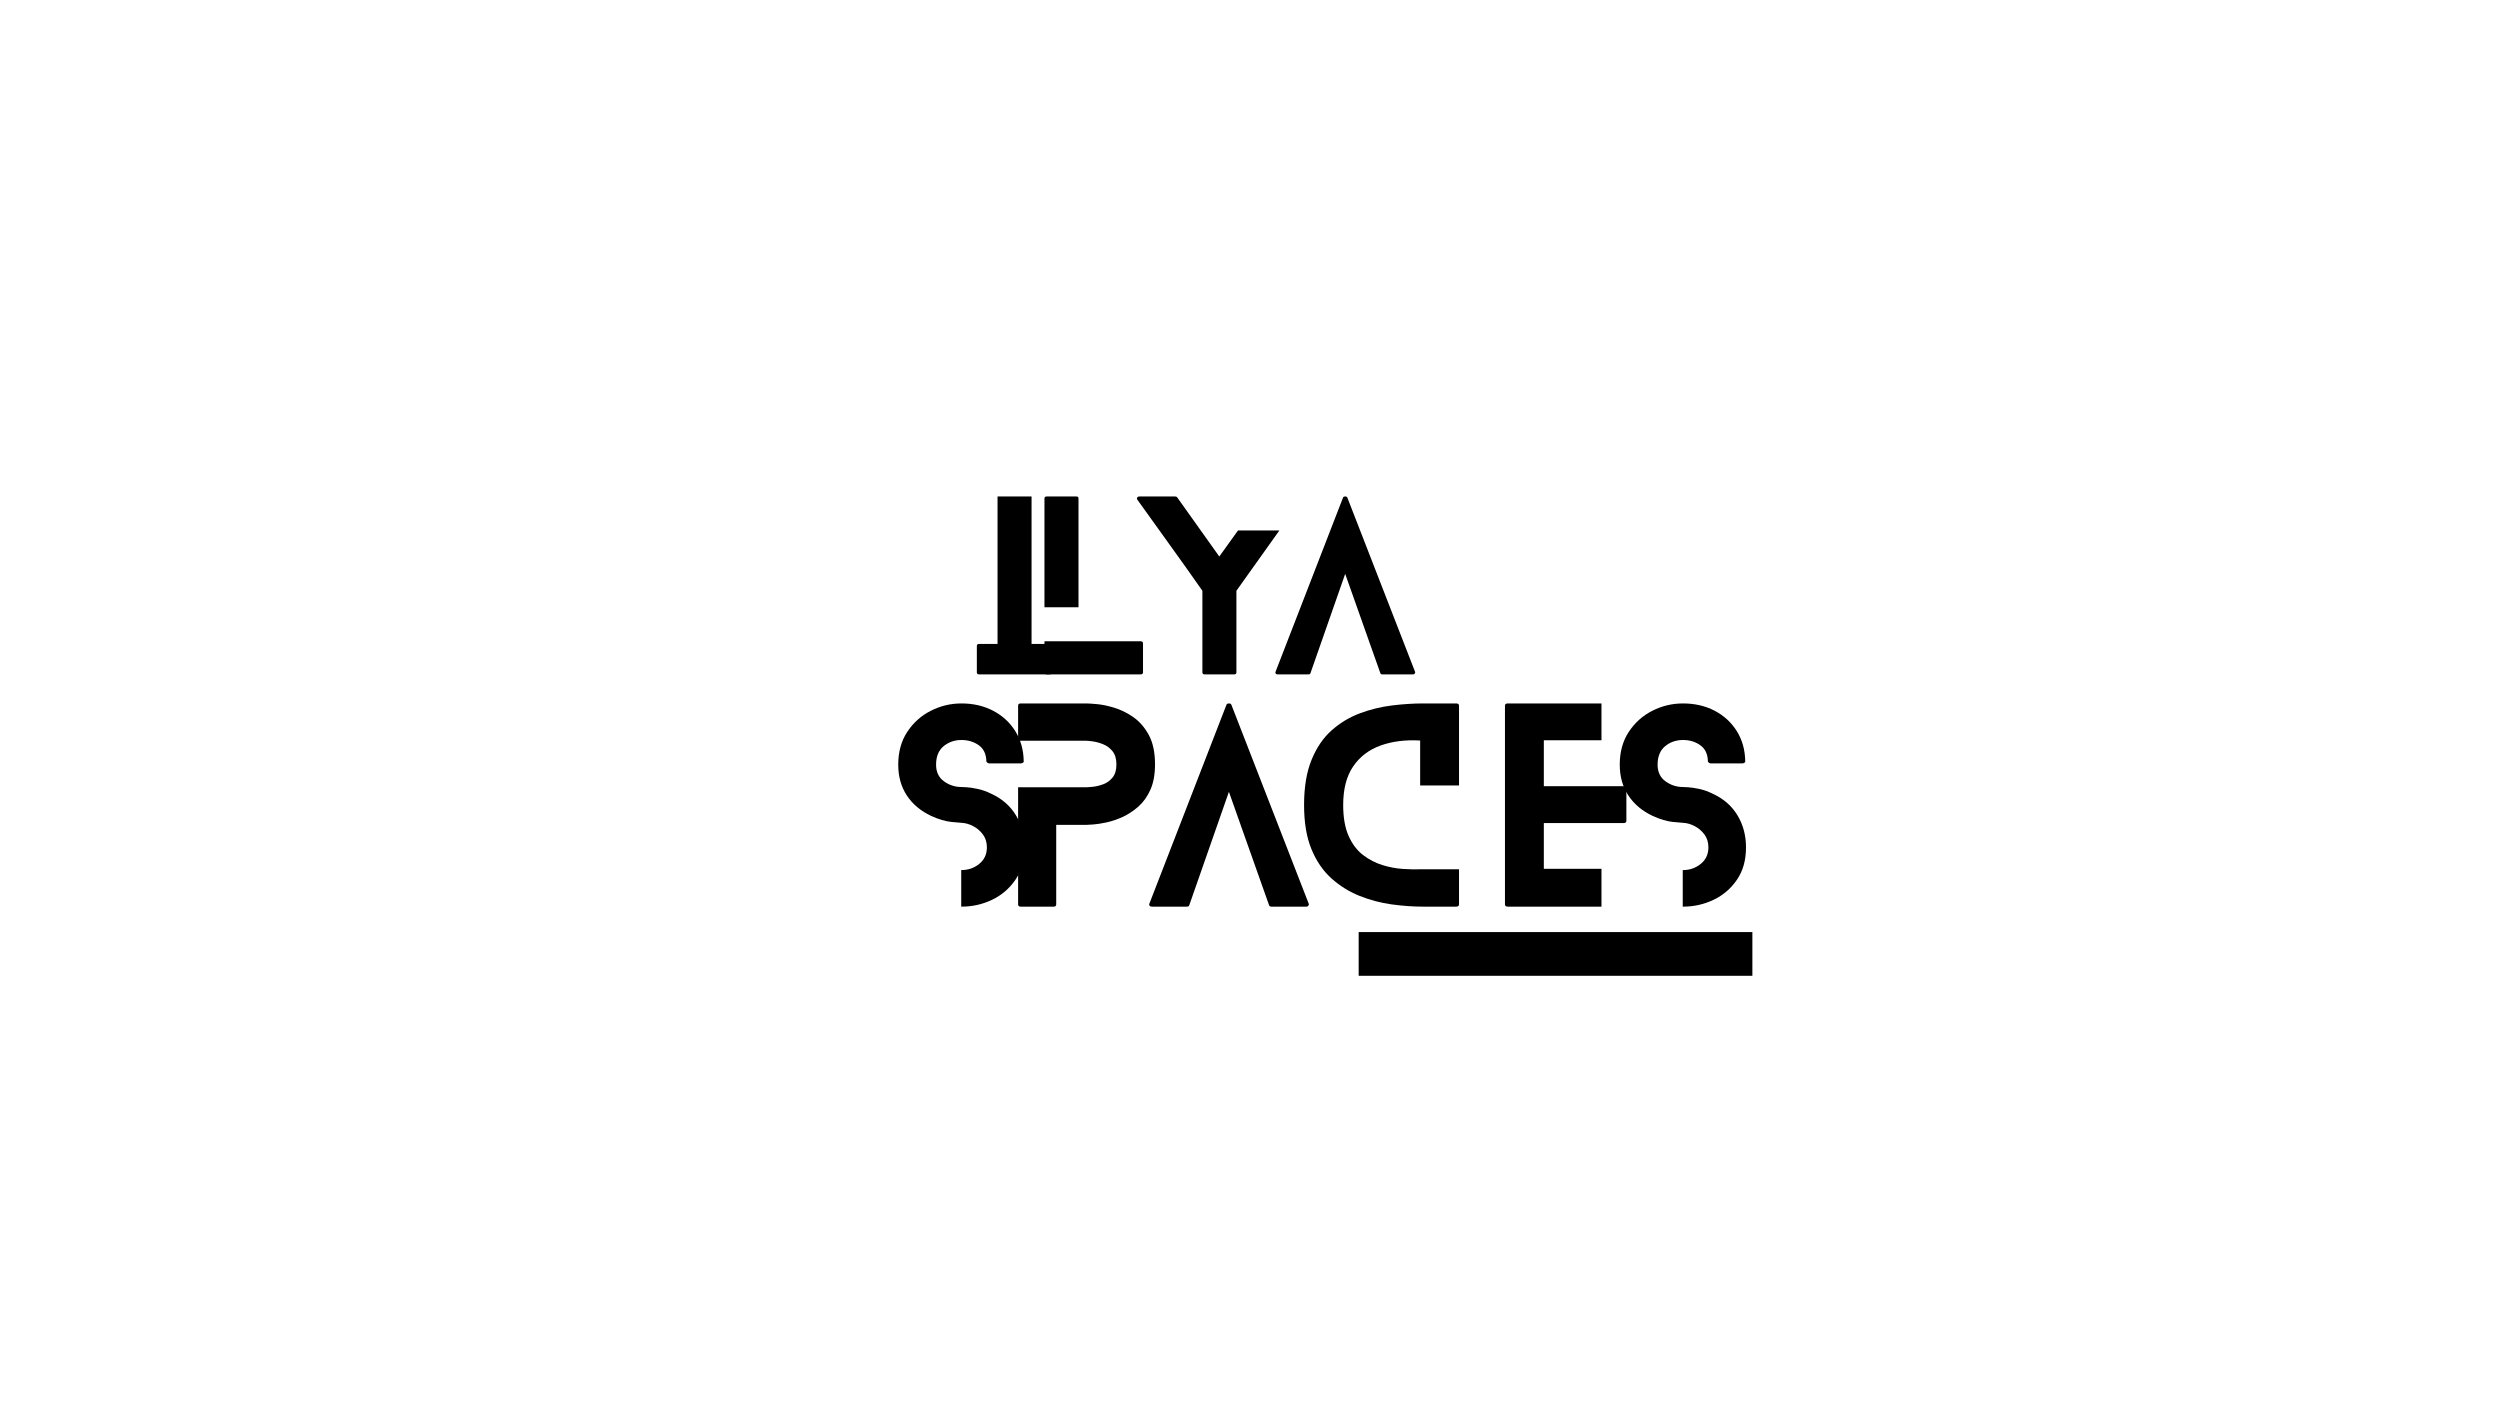 <?xml version="1.0" encoding="UTF-8"?> <svg xmlns="http://www.w3.org/2000/svg" xmlns:xlink="http://www.w3.org/1999/xlink" width="1920" zoomAndPan="magnify" viewBox="0 0 1440 810" height="1080" preserveAspectRatio="xMidYMid meet" version="1.2"><defs><clipPath id="041145da68"><path d="M 782.59 536.855 L 1009.383 536.855 L 1009.383 562.074 L 782.59 562.074 Z M 782.59 536.855 "></path></clipPath></defs><g id="cb56b976c3"><g clip-rule="nonzero" clip-path="url(#041145da68)"><path style=" stroke:none;fill-rule:nonzero;fill:#000000;fill-opacity:1;" d="M 782.59 536.855 L 1009.371 536.855 L 1009.371 562.074 L 782.59 562.074 Z M 782.59 536.855 "></path></g><g style="fill:#000000;fill-opacity:1;"><g transform="translate(562.661, 388.457)"><path style="stroke:none" d="M 41.766 -17.547 C 42.703 -17.547 43.172 -17.164 43.172 -16.406 L 43.172 -1.156 C 43.172 -0.383 42.703 0 41.766 0 L 1.406 0 C 0.469 0 0 -0.383 0 -1.156 L 0 -16.406 C 0 -17.164 0.469 -17.547 1.406 -17.547 L 11.922 -17.547 L 11.922 -102.5 L 31.516 -102.5 L 31.516 -17.547 Z M 41.766 -17.547 "></path></g></g><g style="fill:#000000;fill-opacity:1;"><g transform="translate(601.609, 388.457)"><path style="stroke:none" d="M 55.344 -19.094 C 56.289 -19.094 56.766 -18.664 56.766 -17.812 L 56.766 -1.156 C 56.766 -0.383 56.289 0 55.344 0 L 1.406 0 C 0.469 0 0 -0.383 0 -1.156 L 0 -19.094 Z M 19.609 -38.688 L 0 -38.688 L 0 -101.344 C 0 -102.113 0.469 -102.5 1.406 -102.5 L 18.328 -102.5 C 19.18 -102.5 19.609 -102.113 19.609 -101.344 Z M 19.609 -38.688 "></path></g></g><g style="fill:#000000;fill-opacity:1;"><g transform="translate(654.906, 388.457)"><path style="stroke:none" d="M 58.172 -82.891 L 82 -82.891 L 57.266 -48.172 L 57.266 -1.156 C 57.266 -0.383 56.797 0 55.859 0 L 39.078 0 C 38.141 0 37.672 -0.383 37.672 -1.156 L 37.672 -48.172 C 31.516 -56.973 25.297 -65.727 19.016 -74.438 C 12.742 -83.156 6.488 -91.867 0.25 -100.578 C -0.082 -101.004 -0.125 -101.43 0.125 -101.859 C 0.383 -102.285 0.852 -102.5 1.531 -102.5 L 21.781 -102.5 C 22.375 -102.5 22.801 -102.367 23.062 -102.109 L 47.406 -67.906 Z M 58.172 -82.891 "></path></g></g><g style="fill:#000000;fill-opacity:1;"><g transform="translate(734.595, 388.457)"><path style="stroke:none" d="M 80.469 -1.531 C 80.633 -1.195 80.586 -0.859 80.328 -0.516 C 80.078 -0.172 79.738 0 79.312 0 L 61.625 0 C 61.031 0 60.645 -0.254 60.469 -0.766 L 40.234 -57.906 L 20.25 -0.766 C 20.156 -0.254 19.727 0 18.969 0 L 1.406 0 C 0.812 0 0.406 -0.172 0.188 -0.516 C -0.02 -0.859 -0.039 -1.195 0.125 -1.531 L 38.953 -101.734 C 39.117 -102.242 39.539 -102.5 40.219 -102.5 C 40.906 -102.5 41.336 -102.242 41.516 -101.734 Z M 80.469 -1.531 "></path></g></g><g style="fill:#000000;fill-opacity:1;"><g transform="translate(517.383, 522.227)"><path style="stroke:none" d="M 53.703 -64.969 C 59.848 -62.133 64.551 -58.008 67.812 -52.594 C 71.082 -47.188 72.719 -41.02 72.719 -34.094 C 72.719 -26.781 70.984 -20.586 67.516 -15.516 C 64.055 -10.441 59.57 -6.586 54.062 -3.953 C 48.551 -1.316 42.676 0 36.438 0 C 36.438 0 36.383 0 36.281 0 L 36.281 -21.062 C 36.383 -21.062 36.438 -21.062 36.438 -21.062 C 40.332 -21.062 43.742 -22.254 46.672 -24.641 C 49.598 -27.035 51.062 -30.188 51.062 -34.094 C 51.062 -37.02 50.305 -39.504 48.797 -41.547 C 47.285 -43.598 45.406 -45.207 43.156 -46.375 C 40.914 -47.551 38.676 -48.188 36.438 -48.281 C 35.945 -48.281 33.992 -48.453 30.578 -48.797 C 27.16 -49.141 23.305 -50.285 19.016 -52.234 C 12.973 -55.066 8.289 -58.992 4.969 -64.016 C 1.656 -69.035 0 -74.957 0 -81.781 C 0 -89.102 1.727 -95.395 5.188 -100.656 C 8.656 -105.926 13.164 -109.973 18.719 -112.797 C 24.281 -115.629 30.188 -117.047 36.438 -117.047 C 43.164 -117.047 49.211 -115.656 54.578 -112.875 C 59.941 -110.094 64.207 -106.191 67.375 -101.172 C 70.539 -96.148 72.176 -90.32 72.281 -83.688 C 72.375 -83.488 72.25 -83.242 71.906 -82.953 C 71.57 -82.66 71.16 -82.516 70.672 -82.516 L 52.375 -82.516 C 51.988 -82.516 51.625 -82.66 51.281 -82.953 C 50.938 -83.242 50.766 -83.488 50.766 -83.688 C 50.672 -87.883 49.207 -90.984 46.375 -92.984 C 43.551 -94.984 40.238 -95.984 36.438 -95.984 C 32.438 -95.984 28.992 -94.785 26.109 -92.391 C 23.234 -90.004 21.797 -86.469 21.797 -81.781 C 21.797 -77.594 23.305 -74.398 26.328 -72.203 C 29.359 -70.004 32.727 -68.906 36.438 -68.906 C 36.727 -68.906 37.703 -68.859 39.359 -68.766 C 41.016 -68.672 43.133 -68.352 45.719 -67.812 C 48.301 -67.281 50.961 -66.332 53.703 -64.969 Z M 53.703 -64.969 "></path></g></g><g style="fill:#000000;fill-opacity:1;"><g transform="translate(586.429, 522.227)"><path style="stroke:none" d="M 39.359 -117.047 C 40.336 -117.047 42.285 -116.922 45.203 -116.672 C 48.129 -116.43 51.469 -115.75 55.219 -114.625 C 58.977 -113.508 62.66 -111.707 66.266 -109.219 C 69.879 -106.727 72.879 -103.289 75.266 -98.906 C 77.66 -94.52 78.859 -88.863 78.859 -81.938 C 78.859 -76.176 77.977 -71.32 76.219 -67.375 C 74.469 -63.426 72.156 -60.18 69.281 -57.641 C 66.406 -55.109 63.359 -53.109 60.141 -51.641 C 56.922 -50.18 53.82 -49.133 50.844 -48.5 C 47.863 -47.863 45.328 -47.473 43.234 -47.328 C 41.141 -47.18 39.848 -47.109 39.359 -47.109 L 21.953 -47.109 L 21.953 -1.312 C 21.953 -0.438 21.461 0 20.484 0 L 1.469 0 C 0.488 0 0 -0.438 0 -1.312 L 0 -68.766 L 39.359 -68.766 C 40.141 -68.766 41.43 -68.863 43.234 -69.062 C 45.035 -69.258 46.984 -69.742 49.078 -70.516 C 51.18 -71.297 52.961 -72.586 54.422 -74.391 C 55.891 -76.203 56.625 -78.719 56.625 -81.938 C 56.625 -85.156 55.867 -87.691 54.359 -89.547 C 52.848 -91.398 51.039 -92.738 48.938 -93.562 C 46.844 -94.395 44.891 -94.93 43.078 -95.172 C 41.273 -95.422 40.035 -95.547 39.359 -95.547 L 0 -95.547 L 0 -115.734 C 0 -116.609 0.488 -117.047 1.469 -117.047 Z M 39.359 -117.047 "></path></g></g><g style="fill:#000000;fill-opacity:1;"><g transform="translate(661.912, 522.227)"><path style="stroke:none" d="M 91.891 -1.75 C 92.078 -1.363 92.023 -0.973 91.734 -0.578 C 91.441 -0.191 91.051 0 90.562 0 L 70.375 0 C 69.695 0 69.258 -0.289 69.062 -0.875 L 45.938 -66.141 L 23.125 -0.875 C 23.02 -0.289 22.531 0 21.656 0 L 1.609 0 C 0.922 0 0.457 -0.191 0.219 -0.578 C -0.02 -0.973 -0.047 -1.363 0.141 -1.75 L 44.484 -116.172 C 44.672 -116.754 45.156 -117.047 45.938 -117.047 C 46.719 -117.047 47.207 -116.754 47.406 -116.172 Z M 91.891 -1.75 "></path></g></g><g style="fill:#000000;fill-opacity:1;"><g transform="translate(751.146, 522.227)"><path style="stroke:none" d="M 66.859 -21.516 L 89.25 -21.516 L 89.25 -1.312 C 89.25 -0.438 88.711 0 87.641 0 L 68.625 0 C 62.77 0 56.672 -0.438 50.328 -1.312 C 43.992 -2.195 37.848 -3.832 31.891 -6.219 C 25.941 -8.602 20.551 -11.969 15.719 -16.312 C 10.895 -20.656 7.066 -26.266 4.234 -33.141 C 1.41 -40.016 0 -48.477 0 -58.531 C 0 -68.863 1.438 -77.539 4.312 -84.562 C 7.188 -91.594 11.039 -97.254 15.875 -101.547 C 20.707 -105.836 26.117 -109.102 32.109 -111.344 C 38.109 -113.582 44.254 -115.094 50.547 -115.875 C 56.836 -116.656 62.863 -117.047 68.625 -117.047 L 87.641 -117.047 C 88.711 -117.047 89.25 -116.609 89.25 -115.734 L 89.25 -69.797 L 66.859 -69.797 L 66.859 -95.688 C 58.379 -96.176 50.797 -95.223 44.109 -92.828 C 37.43 -90.441 32.164 -86.441 28.312 -80.828 C 24.457 -75.223 22.531 -67.789 22.531 -58.531 C 22.531 -51.312 23.578 -45.359 25.672 -40.672 C 27.773 -35.992 30.555 -32.336 34.016 -29.703 C 37.484 -27.066 41.211 -25.141 45.203 -23.922 C 49.203 -22.703 53.102 -21.969 56.906 -21.719 C 60.719 -21.477 64.035 -21.41 66.859 -21.516 Z M 66.859 -21.516 "></path></g></g><g style="fill:#000000;fill-opacity:1;"><g transform="translate(837.601, 522.227)"><path style="stroke:none" d=""></path></g></g><g style="fill:#000000;fill-opacity:1;"><g transform="translate(866.857, 522.227)"><path style="stroke:none" d="M 55.594 -21.797 L 55.594 0 L 1.609 0 C 0.535 0 0 -0.438 0 -1.312 L 0 -115.734 C 0 -116.609 0.535 -117.047 1.609 -117.047 L 55.594 -117.047 L 55.594 -95.828 L 22.391 -95.828 L 22.391 -69.359 L 68.328 -69.359 C 69.398 -69.359 69.938 -68.914 69.938 -68.031 L 69.938 -49.453 C 69.938 -48.578 69.398 -48.141 68.328 -48.141 L 22.391 -48.141 L 22.391 -21.797 Z M 55.594 -21.797 "></path></g></g><g style="fill:#000000;fill-opacity:1;"><g transform="translate(932.978, 522.227)"><path style="stroke:none" d="M 53.703 -64.969 C 59.848 -62.133 64.551 -58.008 67.812 -52.594 C 71.082 -47.188 72.719 -41.02 72.719 -34.094 C 72.719 -26.781 70.984 -20.586 67.516 -15.516 C 64.055 -10.441 59.57 -6.586 54.062 -3.953 C 48.551 -1.316 42.676 0 36.438 0 C 36.438 0 36.383 0 36.281 0 L 36.281 -21.062 C 36.383 -21.062 36.438 -21.062 36.438 -21.062 C 40.332 -21.062 43.742 -22.254 46.672 -24.641 C 49.598 -27.035 51.062 -30.188 51.062 -34.094 C 51.062 -37.02 50.305 -39.504 48.797 -41.547 C 47.285 -43.598 45.406 -45.207 43.156 -46.375 C 40.914 -47.551 38.676 -48.188 36.438 -48.281 C 35.945 -48.281 33.992 -48.453 30.578 -48.797 C 27.16 -49.141 23.305 -50.285 19.016 -52.234 C 12.973 -55.066 8.289 -58.992 4.969 -64.016 C 1.656 -69.035 0 -74.957 0 -81.781 C 0 -89.102 1.727 -95.395 5.188 -100.656 C 8.656 -105.926 13.164 -109.973 18.719 -112.797 C 24.281 -115.629 30.188 -117.047 36.438 -117.047 C 43.164 -117.047 49.211 -115.656 54.578 -112.875 C 59.941 -110.094 64.207 -106.191 67.375 -101.172 C 70.539 -96.148 72.176 -90.32 72.281 -83.688 C 72.375 -83.488 72.25 -83.242 71.906 -82.953 C 71.57 -82.66 71.16 -82.516 70.672 -82.516 L 52.375 -82.516 C 51.988 -82.516 51.625 -82.66 51.281 -82.953 C 50.938 -83.242 50.766 -83.488 50.766 -83.688 C 50.672 -87.883 49.207 -90.984 46.375 -92.984 C 43.551 -94.984 40.238 -95.984 36.438 -95.984 C 32.438 -95.984 28.992 -94.785 26.109 -92.391 C 23.234 -90.004 21.797 -86.469 21.797 -81.781 C 21.797 -77.594 23.305 -74.398 26.328 -72.203 C 29.359 -70.004 32.727 -68.906 36.438 -68.906 C 36.727 -68.906 37.703 -68.859 39.359 -68.766 C 41.016 -68.672 43.133 -68.352 45.719 -67.812 C 48.301 -67.281 50.961 -66.332 53.703 -64.969 Z M 53.703 -64.969 "></path></g></g></g></svg> 
